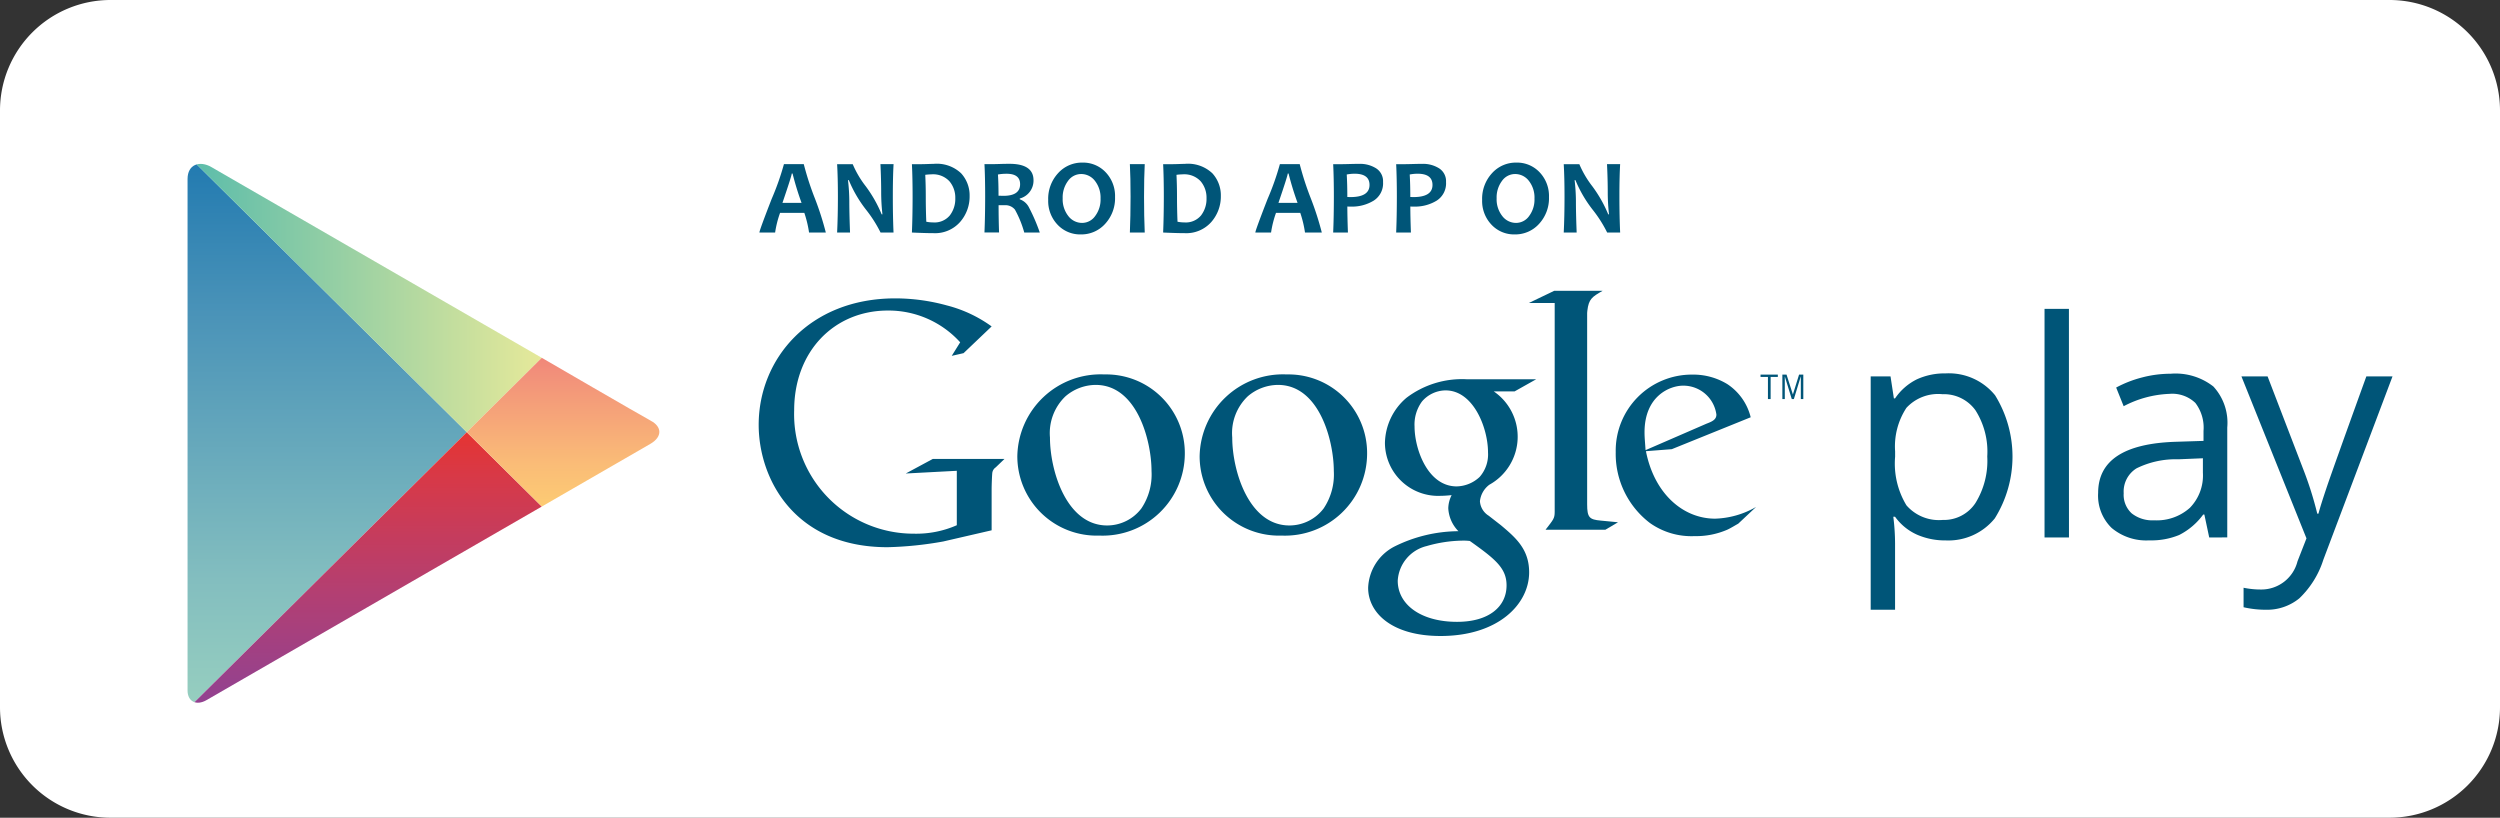 <svg xmlns="http://www.w3.org/2000/svg" xmlns:xlink="http://www.w3.org/1999/xlink" viewBox="0 0 158.98 52.002">
  <rect x="0" y="0" width="158.98" height="52.002" fill="#333333" stroke="none"/>
  <defs>
    <style>
      .cls-1 {
        fill: #fff;
      }

      .cls-2 {
        clip-path: url(#clip-path);
      }

      .cls-3 {
        fill: url(#linear-gradient);
      }

      .cls-4 {
        fill: url(#linear-gradient-2);
      }

      .cls-5 {
        fill: url(#linear-gradient-3);
      }

      .cls-6 {
        fill: url(#linear-gradient-4);
      }

      .cls-7 {
        fill: #005578;
      }
    </style>
    <clipPath id="clip-path">
      <path id="Path_11443" data-name="Path 11443" d="M60.893,45.865l-7.169-4.138L39.9,33.743c-.768-.443-1.533-.175-1.533.751V67.021c0,.694.547.994,1.214.609l14.146-8.168,7.168-4.138,6.891-3.978c.808-.467.731-1.107.048-1.475S60.893,45.865,60.893,45.865Z" transform="translate(-38.364 -33.535)"/>
    </clipPath>
    <linearGradient id="linear-gradient" x1="0.5" x2="0.5" y2="1" gradientUnits="objectBoundingBox">
      <stop offset="0" stop-color="#2079b0"/>
      <stop offset="0.286" stop-color="#4a93b8"/>
      <stop offset="0.767" stop-color="#83bebf"/>
      <stop offset="1" stop-color="#97cfbf"/>
    </linearGradient>
    <linearGradient id="linear-gradient-2" y1="0.5" x2="1" y2="0.5" gradientUnits="objectBoundingBox">
      <stop offset="0" stop-color="#5abcab"/>
      <stop offset="1" stop-color="#e6e99a"/>
    </linearGradient>
    <linearGradient id="linear-gradient-3" x1="0.5" x2="0.5" y2="1" gradientUnits="objectBoundingBox">
      <stop offset="0" stop-color="#e53432"/>
      <stop offset="0.167" stop-color="#d73948"/>
      <stop offset="0.575" stop-color="#b33f72"/>
      <stop offset="0.862" stop-color="#9a4189"/>
      <stop offset="1" stop-color="#904192"/>
    </linearGradient>
    <linearGradient id="linear-gradient-4" x1="0.5" x2="0.5" y2="1" gradientUnits="objectBoundingBox">
      <stop offset="0" stop-color="#f18779"/>
      <stop offset="0.119" stop-color="#f2917a"/>
      <stop offset="0.713" stop-color="#fabc77"/>
      <stop offset="1" stop-color="#fdcb73"/>
    </linearGradient>
  </defs>
  <g id="Group_698" data-name="Group 698" transform="translate(-385 -3757)">
    <g id="Group_697" data-name="Group 697" transform="translate(385 3757)">
      <path id="Path_11441" data-name="Path 11441" class="cls-1" d="M158.98,44.974A7.027,7.027,0,0,1,151.954,52H7.028A7.028,7.028,0,0,1,0,44.974V7.027A7.028,7.028,0,0,1,7.028,0H151.954a7.027,7.027,0,0,1,7.026,7.027V44.974Z"/>
      <g id="PLAY_1_" transform="translate(11.924 10.423)">
        <g id="Group_689" data-name="Group 689" class="cls-2">
          <path id="Path_11442" data-name="Path 11442" class="cls-3" d="M38.365,31.771V66.987L56.123,49.379Z" transform="translate(-38.365 -32.319)"/>
        </g>
        <g id="Group_690" data-name="Group 690" class="cls-2">
          <path id="Path_11444" data-name="Path 11444" class="cls-4" d="M60.893,44.366l-7.169-4.138-15.36-8.868v.128L56.123,49.1Z" transform="translate(-38.365 -32.035)"/>
        </g>
        <g id="Group_691" data-name="Group 691" class="cls-2">
          <path id="Path_11446" data-name="Path 11446" class="cls-5" d="M38.365,106.032v.128l15.36-8.868,7.168-4.138-4.77-4.729Z" transform="translate(-38.365 -71.364)"/>
        </g>
        <g id="Group_692" data-name="Group 692" class="cls-2">
          <path id="Path_11448" data-name="Path 11448" class="cls-6" d="M100.268,73.207l-4.77,4.73,4.77,4.729,8.192-4.729Z" transform="translate(-77.739 -60.876)"/>
        </g>
      </g>
      <g id="Group_693" data-name="Group 693" transform="translate(118.961 19.64)">
        <path id="Path_11450" data-name="Path 11450" class="cls-7" d="M387.492,87.032a4.434,4.434,0,0,1-1.827-.369,3.443,3.443,0,0,1-1.388-1.135h-.112a13.777,13.777,0,0,1,.112,1.7v4.214h-1.55V76.6h1.261l.214,1.4h.075a3.611,3.611,0,0,1,1.393-1.215,4.235,4.235,0,0,1,1.822-.374,3.785,3.785,0,0,1,3.145,1.392,7.415,7.415,0,0,1-.018,7.827A3.793,3.793,0,0,1,387.492,87.032Zm-.224-9.3A2.749,2.749,0,0,0,385,78.6a4.475,4.475,0,0,0-.72,2.766v.345A5.126,5.126,0,0,0,385,84.8a2.737,2.737,0,0,0,2.308.93,2.4,2.4,0,0,0,2.08-1.074,5.1,5.1,0,0,0,.752-2.963,4.908,4.908,0,0,0-.752-2.939A2.475,2.475,0,0,0,387.268,77.735Z" transform="translate(-382.727 -72.306)"/>
        <path id="Path_11451" data-name="Path 11451" class="cls-7" d="M419.854,77.73H418.3V63.19h1.551Z" transform="translate(-407.245 -63.19)"/>
        <path id="Path_11452" data-name="Path 11452" class="cls-7" d="M436.322,86.888l-.309-1.458h-.075a4.3,4.3,0,0,1-1.528,1.3,4.649,4.649,0,0,1-1.9.341,3.423,3.423,0,0,1-2.388-.785,2.861,2.861,0,0,1-.864-2.233q0-3.1,4.962-3.252l1.739-.056v-.635a2.594,2.594,0,0,0-.519-1.78,2.132,2.132,0,0,0-1.659-.575,6.758,6.758,0,0,0-2.9.785l-.477-1.187a7.3,7.3,0,0,1,1.659-.645,7.183,7.183,0,0,1,1.808-.234,3.9,3.9,0,0,1,2.715.813,3.4,3.4,0,0,1,.883,2.607v6.989Zm-3.5-1.093A3.152,3.152,0,0,0,435.093,85a2.941,2.941,0,0,0,.827-2.225v-.925l-1.552.065a5.64,5.64,0,0,0-2.668.575,1.733,1.733,0,0,0-.817,1.584,1.6,1.6,0,0,0,.509,1.28A2.114,2.114,0,0,0,432.817,85.795Z" transform="translate(-414.794 -72.348)"/>
        <path id="Path_11453" data-name="Path 11453" class="cls-7" d="M458.581,77.019h1.663l2.243,5.84a22.328,22.328,0,0,1,.916,2.888h.075q.122-.477.509-1.631t2.537-7.1h1.664l-4.4,11.662a5.818,5.818,0,0,1-1.528,2.454,3.25,3.25,0,0,1-2.144.724,6.281,6.281,0,0,1-1.4-.159V90.457a5.42,5.42,0,0,0,1.15.112,2.37,2.37,0,0,0,2.28-1.794l.57-1.458Z" transform="translate(-435.004 -72.721)"/>
      </g>
      <g id="Group_695" data-name="Group 695" transform="translate(48.245 18.495)">
        <path id="Path_11454" data-name="Path 11454" class="cls-7" d="M287.892,78.372a3.489,3.489,0,0,1-.279,5.934,1.508,1.508,0,0,0-.6,1.051,1.175,1.175,0,0,0,.558.921l.771.6c.942.793,1.8,1.522,1.8,3,0,2.013-1.95,4.048-5.633,4.048-3.107,0-4.605-1.478-4.605-3.064a3.082,3.082,0,0,1,1.65-2.614,9.231,9.231,0,0,1,4.091-.986A2.243,2.243,0,0,1,285,85.805a1.931,1.931,0,0,1,.214-.836c-.237.022-.472.043-.686.043a3.387,3.387,0,0,1-3.556-3.362,3.854,3.854,0,0,1,1.37-2.871,5.842,5.842,0,0,1,3.836-1.179h4.412l-1.371.771h-1.328Zm-1.521,9.512a3.324,3.324,0,0,0-.492-.022,8.557,8.557,0,0,0-2.25.344,2.406,2.406,0,0,0-1.843,2.206c0,1.52,1.479,2.614,3.771,2.614,2.055,0,3.149-.987,3.149-2.315C288.707,89.617,288,89.04,286.371,87.884Zm.622-4.071a2.166,2.166,0,0,0,.534-1.564c0-1.542-.921-3.941-2.7-3.941a2,2,0,0,0-1.5.707,2.476,2.476,0,0,0-.472,1.585c0,1.435.836,3.813,2.679,3.813A2.194,2.194,0,0,0,286.993,83.813Z" transform="translate(-241.146 -71.977)"/>
        <path id="Path_11455" data-name="Path 11455" class="cls-7" d="M250.65,86.865a5.047,5.047,0,0,1-5.218-5.048,5.3,5.3,0,0,1,5.54-5.2,5,5,0,0,1,5.11,5.047A5.225,5.225,0,0,1,250.65,86.865Zm2.673-1.732a3.868,3.868,0,0,0,.642-2.375c0-1.882-.9-5.475-3.551-5.475a2.979,2.979,0,0,0-1.924.728,3.236,3.236,0,0,0-.985,2.61c0,2.116,1.048,5.6,3.637,5.6A2.732,2.732,0,0,0,253.323,85.133Z" transform="translate(-217.39 -71.301)"/>
        <path id="Path_11456" data-name="Path 11456" class="cls-7" d="M213.354,86.865a5.047,5.047,0,0,1-5.219-5.048,5.3,5.3,0,0,1,5.54-5.2,5,5,0,0,1,5.111,5.047A5.226,5.226,0,0,1,213.354,86.865Zm2.673-1.732a3.872,3.872,0,0,0,.642-2.375c0-1.882-.9-5.475-3.551-5.475a2.979,2.979,0,0,0-1.924.728,3.234,3.234,0,0,0-.984,2.61c0,2.116,1.047,5.6,3.636,5.6A2.733,2.733,0,0,0,216.027,85.133Z" transform="translate(-191.686 -71.301)"/>
        <path id="Path_11457" data-name="Path 11457" class="cls-7" d="M170.03,75.794l-3.075.71a22.792,22.792,0,0,1-3.547.365c-5.935,0-8.192-4.365-8.192-7.784,0-4.171,3.2-8.04,8.687-8.04a12.39,12.39,0,0,1,3.289.451,8.387,8.387,0,0,1,2.838,1.333l-1.785,1.7-.752.171.537-.861a6.146,6.146,0,0,0-4.6-2.02c-3.4,0-5.957,2.581-5.957,6.343a7.6,7.6,0,0,0,7.611,7.847,6.4,6.4,0,0,0,2.731-.538V72.01l-3.246.172,1.719-.926h4.559l-.559.537a.5.5,0,0,0-.215.343c-.022.194-.043.818-.043,1.033v2.624Z" transform="translate(-155.215 -60.566)"/>
        <path id="Path_11458" data-name="Path 11458" class="cls-7" d="M317.347,74.115c-.71-.065-.858-.193-.858-1.033V60.912c0-.046.007-.094.012-.139.087-.752.3-.881.969-1.269h-3.076l-1.613.774h1.644V73.556c0,.429-.085.494-.58,1.139h3.806l.8-.472C318.079,74.178,317.713,74.157,317.347,74.115Z" transform="translate(-263.804 -59.505)"/>
        <path id="Path_11459" data-name="Path 11459" class="cls-7" d="M338.343,86.123c-.234.129-.469.279-.7.385a4.976,4.976,0,0,1-2.073.406,4.563,4.563,0,0,1-2.84-.833,5.526,5.526,0,0,1-2.177-4.506,4.84,4.84,0,0,1,4.89-4.932,4.153,4.153,0,0,1,2.2.6,3.535,3.535,0,0,1,1.493,2.113l-5.017,2.029-1.645.128c.533,2.712,2.369,4.291,4.4,4.291a5.518,5.518,0,0,0,2.605-.746Zm-2.007-6.364c.4-.149.619-.278.619-.576a2.119,2.119,0,0,0-2.115-1.837c-.855,0-2.455.662-2.455,2.968,0,.363.043.747.065,1.133Z" transform="translate(-276.051 -71.316)"/>
        <g id="Group_694" data-name="Group 694" transform="translate(63.715 5.327)">
          <path id="Path_11460" data-name="Path 11460" class="cls-7" d="M360.842,76.789V78.2h-.171V76.789H360.2v-.146h1.1v.146Z" transform="translate(-360.204 -76.643)"/>
          <path id="Path_11461" data-name="Path 11461" class="cls-7" d="M365.831,78.2V76.776h-.008l-.434,1.422h-.134l-.438-1.422h-.005V78.2h-.155V76.644h.266l.4,1.257h.006l.39-1.257h.27V78.2h-.154Z" transform="translate(-363.273 -76.644)"/>
        </g>
      </g>
      <g id="Group_696" data-name="Group 696" transform="translate(48.281 10.339)">
        <path id="Path_11462" data-name="Path 11462" class="cls-7" d="M159.566,37.936H158.5a7.056,7.056,0,0,0-.3-1.249h-1.543a6.454,6.454,0,0,0-.314,1.249h-1q0-.13.78-2.137a16.751,16.751,0,0,0,.78-2.21h1.262a18.374,18.374,0,0,0,.706,2.178A19.053,19.053,0,0,1,159.566,37.936Zm-1.543-1.886a18.775,18.775,0,0,1-.571-1.863H157.4q0,.13-.591,1.863Z" transform="translate(-155.332 -33.489)"/>
        <path id="Path_11463" data-name="Path 11463" class="cls-7" d="M174.863,37.937h-.825a8.162,8.162,0,0,0-.918-1.446,7.962,7.962,0,0,1-1.1-1.886h-.053a11.761,11.761,0,0,1,.084,1.322q0,.825.047,2.01h-.822q.05-1.035.05-2.274,0-1.219-.05-2.073h.992A6.273,6.273,0,0,0,173.1,35a8.309,8.309,0,0,1,1.008,1.78h.05a12.6,12.6,0,0,1-.08-1.336q0-.9-.047-1.856h.835q-.047.828-.047,2.073T174.863,37.937Z" transform="translate(-166.323 -33.489)"/>
        <path id="Path_11464" data-name="Path 11464" class="cls-7" d="M190.231,35.568a2.463,2.463,0,0,1-.608,1.656,2.123,2.123,0,0,1-1.7.708q-.494,0-1.362-.04.043-1.008.044-2.274,0-1.215-.044-2.073h.584q.144,0,.427-.01t.37-.01a2.251,2.251,0,0,1,1.748.6A2.077,2.077,0,0,1,190.231,35.568Zm-.911.143a1.609,1.609,0,0,0-.374-1.08,1.418,1.418,0,0,0-1.142-.439,3.48,3.48,0,0,0-.394.03q.033.668.033,1.4,0,.8.033,1.583a2.209,2.209,0,0,0,.434.044,1.261,1.261,0,0,0,1.063-.446A1.718,1.718,0,0,0,189.32,35.712Z" transform="translate(-176.852 -33.444)"/>
        <path id="Path_11465" data-name="Path 11465" class="cls-7" d="M204.93,37.892h-.988a6.556,6.556,0,0,0-.594-1.459.779.779,0,0,0-.668-.277q-.194,0-.37,0,0,.858.03,1.733h-.928q.043-1.008.044-2.274,0-1.215-.044-2.073h.578q.1,0,.419-.01t.589-.01q1.533,0,1.533,1.048a1.176,1.176,0,0,1-.875,1.159v.05a1.043,1.043,0,0,1,.591.526A11.585,11.585,0,0,1,204.93,37.892Zm-1.252-3.072q0-.664-.855-.665a2.933,2.933,0,0,0-.554.047q.037.517.037,1.349c.122,0,.226.007.311.007Q203.678,35.558,203.678,34.82Z" transform="translate(-187.089 -33.444)"/>
        <path id="Path_11466" data-name="Path 11466" class="cls-7" d="M218.706,35.46a2.4,2.4,0,0,1-.628,1.7,2.036,2.036,0,0,1-1.553.674,1.962,1.962,0,0,1-1.476-.619,2.181,2.181,0,0,1-.594-1.574,2.4,2.4,0,0,1,.628-1.7,2.036,2.036,0,0,1,1.553-.674,1.966,1.966,0,0,1,1.476.618A2.182,2.182,0,0,1,218.706,35.46Zm-.922.1a1.725,1.725,0,0,0-.357-1.132,1.1,1.1,0,0,0-.882-.434,1.018,1.018,0,0,0-.828.437,1.746,1.746,0,0,0-.341,1.105,1.718,1.718,0,0,0,.359,1.13,1.1,1.1,0,0,0,.88.436,1.017,1.017,0,0,0,.828-.439A1.747,1.747,0,0,0,217.785,35.557Z" transform="translate(-196.079 -33.266)"/>
        <path id="Path_11467" data-name="Path 11467" class="cls-7" d="M232.109,37.936h-.945q.043-1.035.044-2.274,0-1.219-.044-2.073h.945q-.043.842-.044,2.073Q232.065,36.921,232.109,37.936Z" transform="translate(-207.594 -33.489)"/>
        <path id="Path_11468" data-name="Path 11468" class="cls-7" d="M241.63,35.568a2.463,2.463,0,0,1-.608,1.656,2.123,2.123,0,0,1-1.7.708q-.494,0-1.362-.04.043-1.008.044-2.274,0-1.215-.044-2.073h.584q.144,0,.427-.01t.371-.01a2.251,2.251,0,0,1,1.748.6A2.076,2.076,0,0,1,241.63,35.568Zm-.911.143a1.609,1.609,0,0,0-.374-1.08,1.419,1.419,0,0,0-1.142-.439,3.476,3.476,0,0,0-.394.03q.033.668.033,1.4,0,.8.033,1.583a2.209,2.209,0,0,0,.434.044,1.261,1.261,0,0,0,1.063-.446A1.718,1.718,0,0,0,240.719,35.712Z" transform="translate(-212.275 -33.444)"/>
        <path id="Path_11469" data-name="Path 11469" class="cls-7" d="M261.042,37.936h-1.069a7.04,7.04,0,0,0-.3-1.249h-1.543a6.453,6.453,0,0,0-.314,1.249h-1q0-.13.78-2.137a16.754,16.754,0,0,0,.78-2.21h1.262a18.448,18.448,0,0,0,.706,2.178A19.129,19.129,0,0,1,261.042,37.936ZM259.5,36.05a18.836,18.836,0,0,1-.571-1.863h-.053q0,.13-.591,1.863Z" transform="translate(-225.267 -33.489)"/>
        <path id="Path_11470" data-name="Path 11470" class="cls-7" d="M275.927,34.684a1.3,1.3,0,0,1-.593,1.179,2.637,2.637,0,0,1-1.454.381c-.1,0-.179,0-.224-.007q0,.628.037,1.656h-.938q.043-.965.044-2.274,0-1.2-.044-2.073h.581q.124,0,.474-.01t.608-.01a1.911,1.911,0,0,1,1.072.287A.969.969,0,0,1,275.927,34.684Zm-.861.184q0-.714-.948-.715a2.7,2.7,0,0,0-.5.05q.037.631.037,1.429c.056,0,.12.007.194.007Q275.066,35.639,275.066,34.868Z" transform="translate(-236.257 -33.445)"/>
        <path id="Path_11471" data-name="Path 11471" class="cls-7" d="M288.811,34.684a1.3,1.3,0,0,1-.592,1.179,2.638,2.638,0,0,1-1.454.381c-.1,0-.179,0-.224-.007q0,.628.037,1.656h-.938q.043-.965.044-2.274,0-1.2-.044-2.073h.581q.124,0,.474-.01t.608-.01a1.911,1.911,0,0,1,1.072.287A.969.969,0,0,1,288.811,34.684Zm-.861.184q0-.714-.948-.715a2.7,2.7,0,0,0-.5.05q.037.631.037,1.429c.056,0,.12.007.194.007Q287.95,35.639,287.95,34.868Z" transform="translate(-245.136 -33.445)"/>
        <path id="Path_11472" data-name="Path 11472" class="cls-7" d="M307.485,35.46a2.4,2.4,0,0,1-.628,1.7,2.036,2.036,0,0,1-1.553.674,1.962,1.962,0,0,1-1.476-.619,2.182,2.182,0,0,1-.594-1.574,2.4,2.4,0,0,1,.628-1.7,2.037,2.037,0,0,1,1.553-.674,1.965,1.965,0,0,1,1.476.618A2.182,2.182,0,0,1,307.485,35.46Zm-.922.1a1.723,1.723,0,0,0-.357-1.132,1.1,1.1,0,0,0-.881-.434,1.018,1.018,0,0,0-.828.437,1.746,1.746,0,0,0-.341,1.105,1.719,1.719,0,0,0,.359,1.13,1.1,1.1,0,0,0,.88.436,1.017,1.017,0,0,0,.828-.439A1.743,1.743,0,0,0,306.563,35.557Z" transform="translate(-257.263 -33.266)"/>
        <path id="Path_11473" data-name="Path 11473" class="cls-7" d="M323.526,37.937H322.7a8.142,8.142,0,0,0-.918-1.446,7.963,7.963,0,0,1-1.1-1.886h-.053a11.76,11.76,0,0,1,.084,1.322q0,.825.047,2.01h-.822q.05-1.035.05-2.274,0-1.219-.05-2.073h.992A6.286,6.286,0,0,0,321.759,35a8.293,8.293,0,0,1,1.008,1.78h.05a12.6,12.6,0,0,1-.08-1.336q0-.9-.047-1.856h.835q-.047.828-.047,2.073T323.526,37.937Z" transform="translate(-268.778 -33.489)"/>
      </g>
    </g>
  </g>
</svg>
